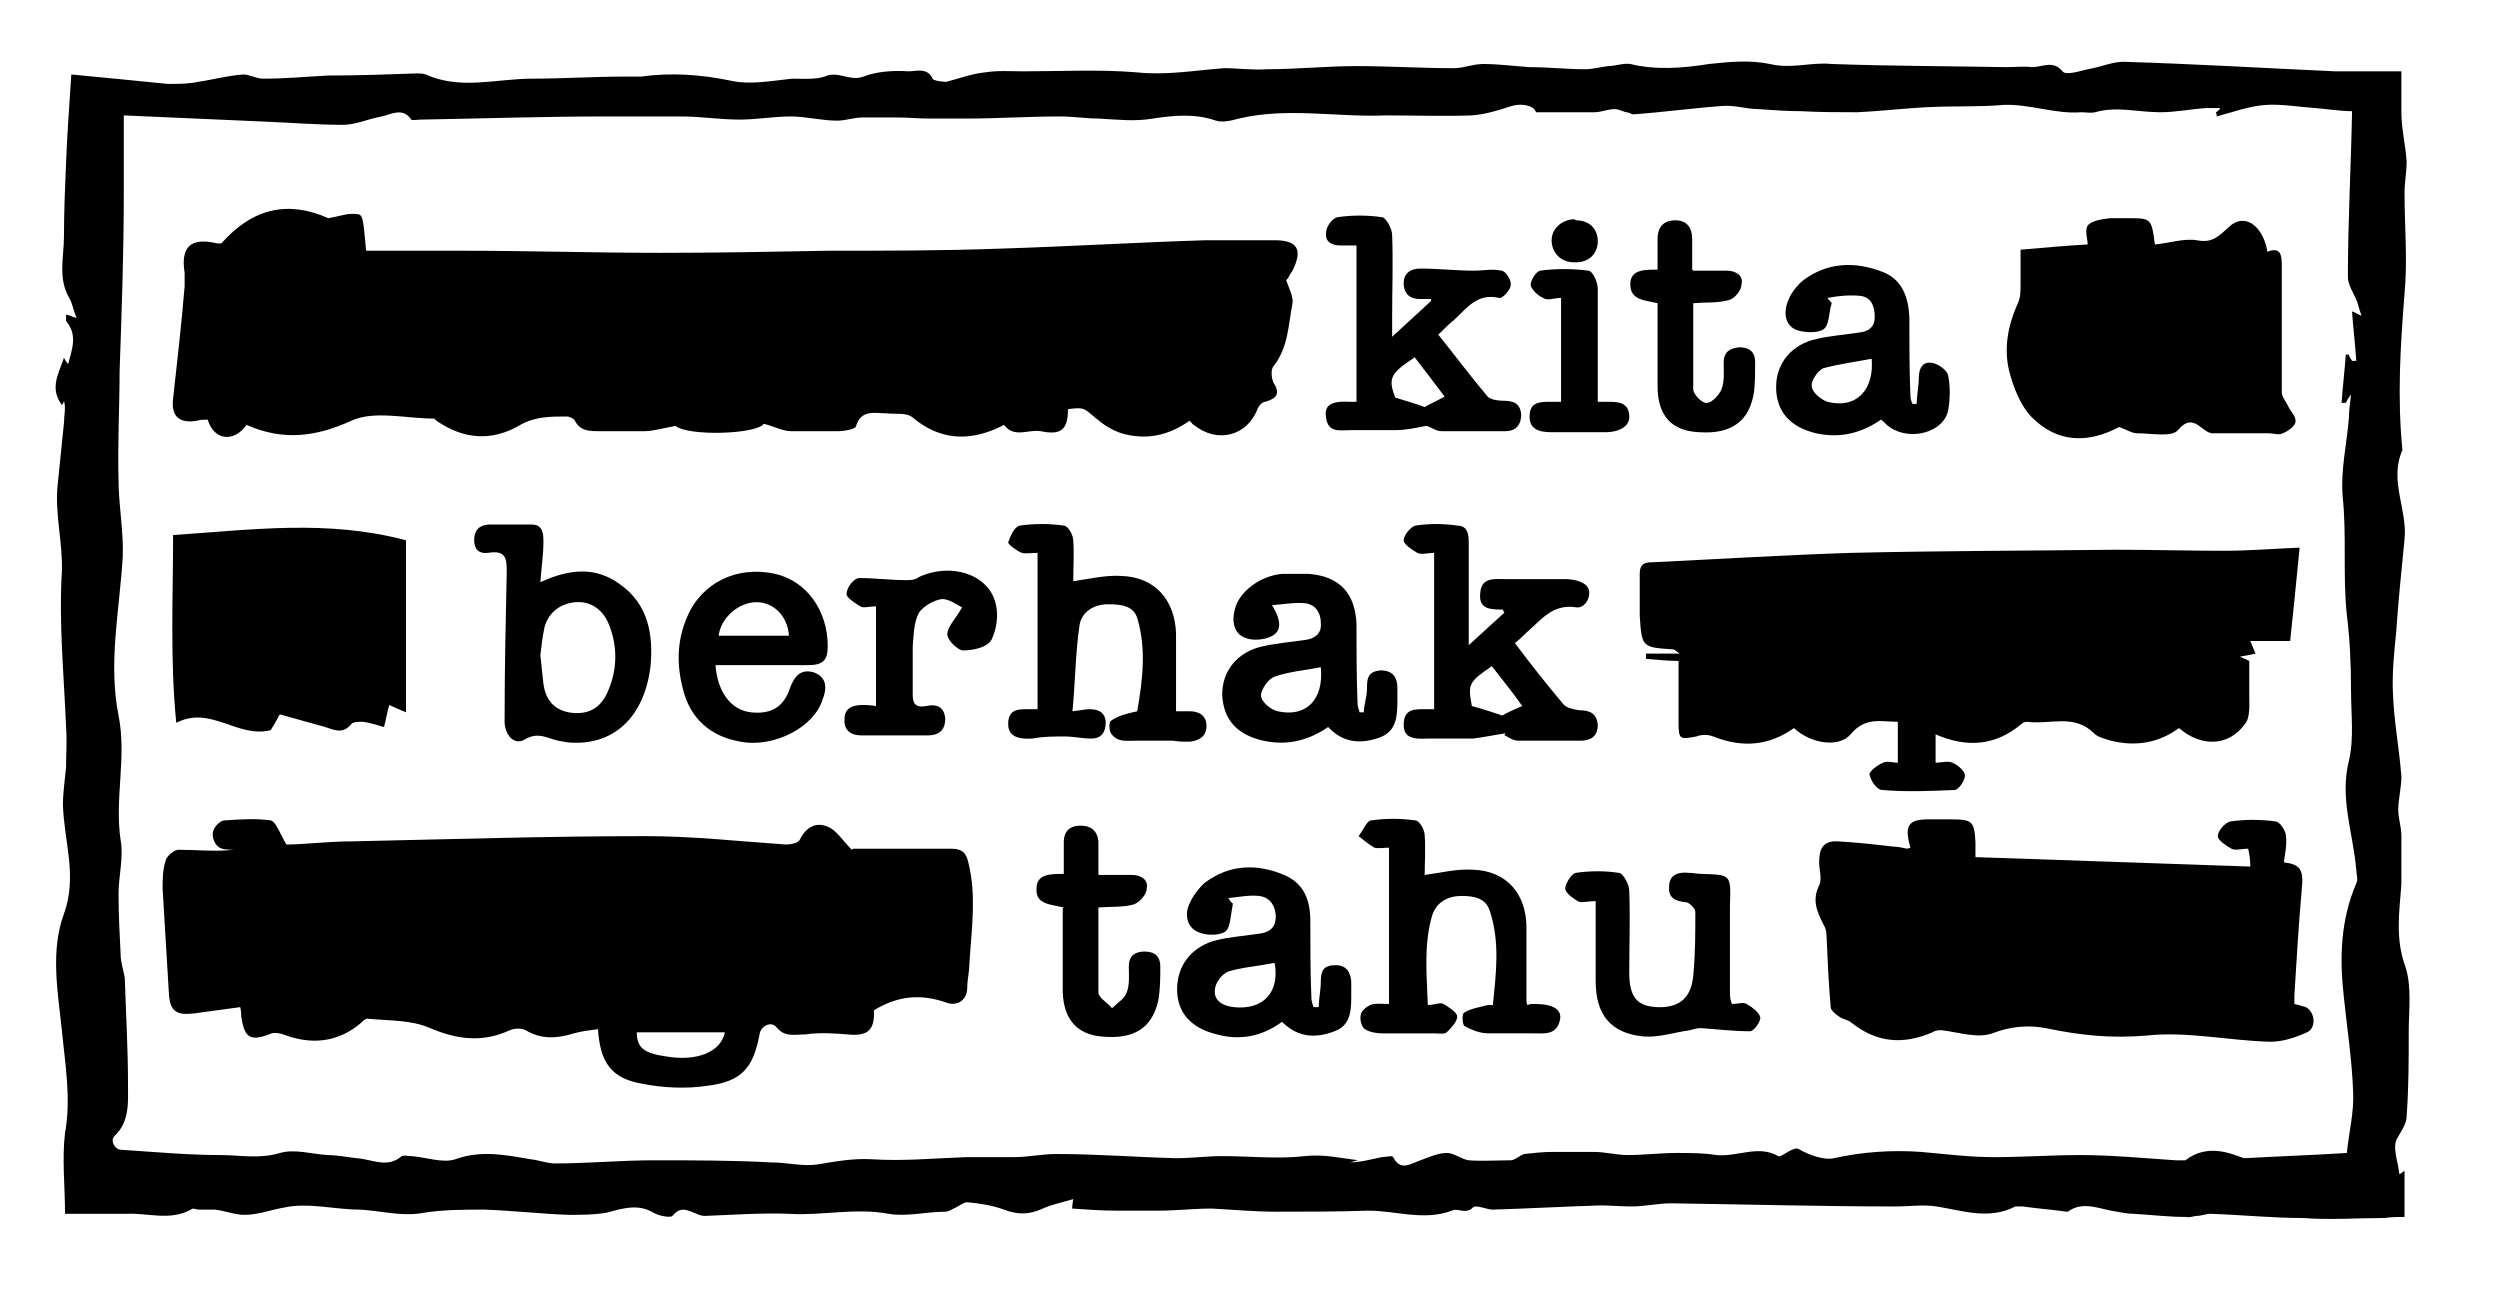 <?xml version="1.0" encoding="UTF-8"?>
<svg xmlns="http://www.w3.org/2000/svg" id="Layer_1" data-name="Layer 1" version="1.1" viewBox="0 0 238.3 125">
  <defs>
    <style>
      .cls-1 {
        fill: #000;
        stroke-width: 0px;
      }
    </style>
  </defs>
  <path class="cls-1" d="M228.9,6.3c0,1.6,0,3,0,4.4,0,1.6.4,3.1.5,4.7,0,1-.2,2-.2,3,0,3.2.3,6.4,0,9.6-.4,5-.7,9.9-.2,14.9-1.3,2.9.5,5.7.2,8.5-.3,3-.6,6-.8,8.9-.2,2-.4,3.9-.3,5.9.1,2.6.6,5.2.8,7.8,0,1.1-.3,2.2-.3,3.2,0,.8.3,1.6.3,2.5,0,1.5,0,3.1,0,4.6-.2,2.7-.6,5.2.4,7.9.6,1.9.3,4.1.3,6.1,0,2.7,0,5.4-.2,8.1,0,.7-.5,1.4-.9,2.1-.5.8.1,2.3.2,3.4.2,0,.3-.2.5-.3v4.4c-.6,0-1.3,0-1.9.1-2.6,0-5.2.2-7.8,0-2.9,0-5.8-.3-8.8-.4-.4,0-.9.2-1.3.2-.3,0-.7.2-1,.1-1.7,0-3.3-.2-5-.3-.5,0-1.1-.1-1.6-.2-1.6-.2-3.2-1.1-4.7,0,0,0,0,0-.1,0-1.4-.2-2.8-.3-4.2-.5-.2,0-.5,0-.7,0-2.5,1.3-5,.4-7.5,0-1.3-.2-2.6,0-3.9,0-7.1,0-14.2-.2-21.4-.3-1.3,0-2.5.3-3.8.3-1,0-2-.1-2.9-.1-3.4.1-6.9.3-10.3.4-.6,0-1.6-.5-1.9-.2-.7.7-1.4,0-2,.3-2.7,1-5.3,0-8,0-2.9.1-5.9.1-8.8.1-2,0-4.1-.2-6.1-.3-1.7,0-3.4.2-5.1.2-1.3,0-2.6,0-4,0-1.4,0-2.8-.1-4.2-.2,0,0,0-.3.1-.9-1,.3-2,.5-2.9.9-1.3.6-2.4.6-3.7.1-1.1-.4-2.3-.6-3.5-.7-.4,0-.8.4-1.3.6-.2.1-.5.3-.8.3-1.8,0-3.7.5-5.4.2-3.2-.6-6.3.2-9.5,0-2.7-.1-5.3.1-8,.2-.3,0-.6-.1-.8-.2-.8-.3-1.5-.8-2.3.2-.2.2-1.3,0-1.8-.3-1.5-.9-3-.4-4.5,0-1.2.2-2.4.2-3.6.2-2.7-.1-5.3-.4-8-.5-1.9,0-3.9,0-5.8.3-2.1.4-4.1-.2-6.1-.3-2.4,0-4.9-.7-7.2-.2-1.2.2-2.5.7-3.8.7-.9,0-1.9-.4-2.8-.5-.5,0-1.1,0-1.6,0-.2,0-.5-.2-.7,0-2,1.1-4.1.3-6.1.4-1.9,0-3.9,0-5.9,0,0-2.7-.3-5.2,0-7.7.6-3.3,0-6.6-.3-9.8-.4-3.7-1.1-7.6.2-11.1,1.3-3.6,0-6.9-.1-10.4,0-1.2.2-2.4.3-3.6,0-1.3.1-2.5,0-3.8-.2-5-.7-9.9-.4-14.8.1-2.8-.7-5.6-.4-8.3.2-2,.4-3.9.6-5.9,0-.7.2-1.4,0-2.1,0,.1-.1.3-.2.4-1.2-1.6-.3-3,.2-4.5.1.2.2.4.4.6.4-1.5.9-2.8-.2-4.1,0-.1,0-.4,0-.6.3,0,.5.2,1,.3-.3-.7-.4-1.4-.7-1.9-1.1-1.9-.5-3.9-.5-5.9,0-2.3.1-4.7.2-7,.1-2.7.3-5.3.5-8.4,3.2.3,6.2.6,9.2.9,1,0,2,0,2.9-.2,1.4-.2,2.8-.6,4.3-.7.6,0,1.2.4,1.9.4,2.1,0,4.2-.2,6.2-.3,2.8,0,5.6-.1,8.4-.2.3,0,.6,0,.9.1,3.3,1.5,6.7.4,10.1.4,3,0,5.9-.2,8.9-.2.5,0,1,0,1.5,0,2.9-.4,5.7-.2,8.6.4,1.8.4,3.9,0,5.8-.2,1,0,2.2.1,3.1-.2,1.3-.6,2.4.5,3.7,0,1.3-.5,2.9-.6,4.3-.5.7,0,1.8-.4,2.3.7.1.2.9.3,1.3.3,1.2-.3,2.5-.8,3.7-.9,1.2-.2,2.5-.1,3.7-.1,3.6,0,7.2-.2,10.8.1,2.8.3,5.5-.2,8.3-.4,1.3,0,2.7.2,4.1.1,2.8,0,5.7-.3,8.5-.3,3.1,0,6.2.2,9.3.2.9,0,1.8-.4,2.8-.4,1.4,0,2.9.2,4.4.3,1.8,0,3.5.2,5.3.2.7,0,1.4-.2,2.2-.3.7,0,1.4-.3,2.1-.2,2.5.6,5,.4,7.5,0,1.9-.2,3.9-.4,5.8,0,2.1.5,3.9-.2,5.9,0,5.6.2,11.1.2,16.7.3.8,0,1.6-.1,2.4,0,1,0,2-.7,2.9.4.3.4,1.6,0,2.4-.2,1.3-.2,2.5-.8,3.7-.7,6.6.2,13.3.6,19.9.9,2,0,4,0,6.3,0ZM224.3,10.6c-1.2,0-2.4-.2-3.6-.3-1.6-.1-3.2-.4-4.7-.3-1.6.1-3.2.7-4.7,1.1,0-.1,0-.3-.1-.4.1,0,.3-.2.4-.3,0,0,0,0,0-.1-.4,0-.9,0-1.3,0-1.5.1-2.9.4-4.4.4-2.1,0-4.1-.6-6.2,0-.4.1-.9,0-1.3,0-2.5.2-4.9-.8-7.4-.7-2.3.2-4.6.1-6.9.2-2.4.1-4.8.4-7.1.5-1.8,0-3.5,0-5.3-.1-1.4,0-2.7-.1-4.1-.2-1.1,0-2.3-.4-3.4-.3-2.8.2-5.7.6-8.5.8-.2,0-.4-.2-.7-.2-.4-.1-.7-.3-1.1-.3-.6,0-1.3.3-1.9.3-1.8,0-3.7,0-5.6,0-.1-.6-1.3-.9-2.3-.6-1.2.4-2.5.8-3.8.9-2.7.1-5.5,0-8.2,0-4.7.2-9.3-.8-14,.3-.7.2-1.6.4-2.2.2-2-.7-4-.5-6-.2-1.7.3-3.4.1-5.2,0-1.2,0-2.4-.2-3.7-.2-2.9,0-5.9.2-8.8.2-1.2,0-2.5,0-3.7,0-1,0-1.9-.1-2.9-.1-1.1,0-2.3,0-3.4,0-.8,0-1.6.3-2.4.3-1.5,0-3-.4-4.4-.4-1.6,0-3.3.3-4.9.3-1.9,0-3.7-.3-5.6-.3-2.4,0-4.7,0-7.1,0-5.9,0-11.8.2-17.7.3-.3,0-.8.1-.9,0-.8-1.2-1.9-.5-2.8-.3-1.2.2-2.5.8-3.7.8-2.4,0-4.9-.2-7.3-.3-4.6-.2-9.1-.4-13.6-.6,0,2.6,0,5,0,7.4,0,5.7-.2,11.3-.4,17,0,3.4-.2,6.9-.1,10.3,0,2.5.5,5,.4,7.4-.3,5-1.4,10.1-.4,15.1.8,4-.4,7.9.2,11.9.3,1.6-.2,3.4-.2,5.1,0,1.9.1,3.8.2,5.8,0,.8.3,1.5.4,2.3.1,3.3.3,6.6.3,9.9,0,1.8.2,3.7-1.3,5.1-.4.4,0,1.3.7,1.3,3.1.2,6.3.5,9.4.5,1.9,0,3.7.4,5.7-.2,1.4-.4,3,.1,4.5.2.9,0,1.9.2,2.8.3,1.5.1,2.9,1,4.3-.2.2-.1.6,0,.9,0,1.4.1,3,.7,4.2.3,2.5-.9,4.8-.4,7.2,0,.8.1,1.6.4,2.3.4,3.1,0,6.3-.3,9.4-.3,3.7,0,7.5,0,11.2.2,1.5,0,3,.4,4.4.2,1.8-.3,3.4-.6,5.2-.5,3,.2,6-.1,9-.2,1.5,0,3,0,4.5,0,1.4,0,2.7-.3,4.1-.3,3.8,0,7.6.3,11.4.4,1.5,0,3-.2,4.4-.2,2.6,0,5.3.3,7.9,0,1.8-.2,3.4.2,5.1.4-.3,0-.6.2-.9.2,1.1,0,2.1-.3,3.1-.5.4,0,1-.2,1.1,0,.7,1.4,1.7.6,2.6.3.8-.3,1.7-.7,2.5-.7.7,0,1.4.6,2.1.7,1.3.1,2.7,0,4,0,.4,0,.9-.5,1.3-.6.9-.1,1.8-.2,2.7-.2,1.3,0,2.6,0,3.9,0,1.1,0,2.2.3,3.3.3,1.5,0,3.1-.2,4.6-.2,1.3,0,2.6,0,3.8.2,2,.2,4-1,5.9.1.2.1.7-.3,1.1-.5.2-.1.6-.3.8-.2,1.2.7,2.6,1.1,3.4.9,2.7-.6,5.5-.8,8.3-.6,2.3.2,4.6.5,7,.5,2.7,0,5.5-.2,8.2-.2,3,0,6.1.3,9.1.5.3,0,.7,0,.9,0,2.1-1.6,4.2-.7,5.6-.2,3.7-.2,6.7-.3,9.8-.5.2-2,.7-3.9.6-5.8-.1-3.1-.6-6.2-.9-9.2-.4-3.6-.3-7.2,1.2-10.7.2-.4,0-.9,0-1.3-.3-3.5-1.6-6.8-.7-10.4.5-2.1.2-4.4.2-6.7,0-2.4-.1-4.8-.4-7.2-.4-3.8,0-7.5-.4-11.3-.2-2.5.4-5,.6-7.5,0-.6.1-1.3.2-2.2-.3.4-.4.6-.5.8-.1,0-.3,0-.4,0,.1-1.5.3-3.1.4-4.6.1,0,.2,0,.3,0,0,.2.2.4.3.6.1,0,.3,0,.4,0-.1-1.6-.3-3.1-.4-4.7.2,0,.4.2.9.4-.2-.6-.3-.9-.4-1.3-.3-.8-.9-1.6-.9-2.4,0-5.3.3-10.5.4-15.9Z"></path>
  <path class="cls-1" d="M122.6,26.7c.3.9.7,1.6.6,2.2-.4,2.1-.4,4.2-1.8,6-.3.3-.2,1.2,0,1.6.7,1.1.2,1.5-.8,1.8-.3,0-.6.4-.7.6-1,2.7-3.9,3.4-6.1,1.6-.1,0-.2-.2-.4-.4-2,1.4-4.1,1.9-6.5,1.2-.9-.3-1.7-.8-2.4-1.4-1.2-1-1.1-1.1-2.7-.9,0,2-.7,2.5-2.6,2.1-1.2-.2-2.5.7-3.5-.6,0,0-.4.2-.6.3-2.9,1.3-5.6,1.1-8.1-1-.6-.5-1.6-.3-2.5-.4-1.1,0-2.4-.4-2.9,1.2,0,.3-1.1.5-1.7.5-1.5,0-3,0-4.5,0-.8,0-1.7-.5-2.6-.7-.7,1-7.2,1.2-8.4.2-1.2.2-2.1.5-3,.5-1.4,0-2.8,0-4.2,0-1,0-1.9,0-2.4-1-.1-.2-.5-.4-.8-.4-1.5,0-3,0-4.4.8-2.7,1.6-5.4,1.4-8-.4,0,0-.2-.2-.2-.2-2.7,0-5.7-.8-7.9.2-3.5,1.6-6.6,1.9-10,.4-1.2,1.7-3.1,1.5-3.7-.5-.3,0-.7,0-1,.1-1.7.3-2.5-.4-2.3-2.1.4-3.6.8-7.1,1.1-10.7,0-.4,0-.9,0-1.3-.4-2.5.6-3.4,3.1-2.8.1,0,.3,0,.4,0,3-3.4,6.4-4.1,10.2-2.4,1.1-.2,1.9-.5,2.6-.4.7,0,.7.2,1,3.5,3.1,0,6.1,0,9.2,0,6.3,0,12.6.2,18.9.2,5.3,0,10.6-.1,16-.2,5.4,0,10.8,0,16.3-.2,6.5-.2,13.1-.6,19.6-.8,2.2,0,4.4,0,6.6,0,2.2,0,2.7.9,1.7,2.9-.2.3-.4.6-.4.7Z"></path>
  <path class="cls-1" d="M81.3,80.9c2.9,0,6.2,0,9.4,0,1,0,1.4.4,1.6,1.3.8,3.2.3,6.4.1,9.7,0,.7-.2,1.5-.2,2.2,0,1.3-1,1.8-1.9,1.5-2.5-.9-4.7-.7-7,.7.1,1.9-.6,2.5-2.5,2.3-1.3-.1-2.7-.2-4,0-1.1,0-2,.3-2.8-.7-.5-.6-1.5-.1-1.6.7-.6,3.2-1.7,4.5-5,4.9-2,.3-4.2.2-6.2-.2-2.9-.5-4-2-4.2-5.2-.8.1-1.6.2-2.3.4-1.6.5-3.1.6-4.6-.3-.4-.2-1-.2-1.5,0-2.6,1.2-5,.9-7.6-.2-1.8-.8-4-.7-6-.9-.2,0-.5.3-.7.5-2.2,1.8-4.7,2-7.3,1-.3-.1-.8-.2-1.1-.1-2,.8-2.6.5-2.9-1.6,0-.2,0-.4-.1-.9-1.5.2-2.9.4-4.4.6-1.7.2-2.3-.2-2.4-1.9-.2-3.3-.4-6.7-.6-10,0-.9,0-1.8.3-2.7.1-.4.8-1,1.2-1,1.8,0,3.5.2,5.3,0-.5,0-1.2,0-1.5-.3-.4-.3-.6-1-.5-1.4.1-.5.7-1.1,1.1-1.1,1.5-.1,3-.2,4.4,0,.5.1.9,1.3,1.5,2.3,1.7,0,4-.3,6.2-.3,9.4-.2,18.8-.5,28.1-.5,4.4,0,8.9.5,13.3.8.4,0,1.1-.1,1.3-.4.6-1.2,1.5-1.8,2.7-1.3.8.3,1.4,1.3,2.3,2.2ZM69.2,98.4h-8.5c0,1.4.6,2,2.8,2.3,2.9.5,5.2-.4,5.6-2.3Z"></path>
  <path class="cls-1" d="M214.4,60.9c.3.6.4,1,.6,1.4-.5.1-.9.2-1.5.3.5.2.9.4.9.4,0,1.2,0,2.2,0,3.2,0,1,.1,2.2-.4,2.8-1.6,2.2-4.2,2.2-6.3.4-1.9,1.4-4.1,1.8-6.5,1.2-.6-.2-1.2-.3-1.6-.7-1.9-1.9-4.2-.8-6.4-1.1-.2,0-.4.1-.5.2-2.5,2.1-5.2,2.3-8.2,1v2.7c.6,0,1.2-.2,1.6,0,.5.2,1.2.8,1.2,1.2,0,.5-.6,1.4-1,1.4-2.3.1-4.6.2-6.9,0-.5,0-1.1-.9-1.2-1.5,0-.3.8-.9,1.3-1.1.4-.2.9,0,1.4,0v-3.9c-1.6,0-3.1-.5-4.5,1.2-1.1,1.3-3.8.9-5.4-.6-2.4,1.7-4.9,1.9-7.7.8-.5-.2-1.1-.2-1.6,0-1.6.3-1.7.3-1.7-1.4,0-1.9,0-3.8,0-5.8-.9,0-2-.1-3.1-.2,0-.2,0-.3,0-.5h3.2c-.4-.3-.5-.4-.6-.4-3-.2-3-.2-3.2-3.2,0-1.3,0-2.7,0-4,0-.8.3-1.1,1.1-1.1,6.3-.3,12.7-.7,19-.9,8.4-.2,16.9-.2,25.3-.3,3.4,0,6.9.1,10.3.1,2.4,0,4.7-.2,7.2-.3-.3,3.2-.6,6-.9,8.9h-4.2Z"></path>
  <path class="cls-1" d="M182.1,80.8c-.6-2.1-.2-2.7,1.7-2.7.7,0,1.5,0,2.2,0,2,0,2.2.2,2.3,2.2,0,.4,0,.8,0,1.4,8.7.3,17.3.6,26.2.9,0-.7-.1-1.2-.2-1.7-.7,0-1.2.2-1.6,0-.5-.3-1.3-.8-1.3-1.2,0-.5.7-1.3,1.2-1.4,1.4-.2,2.9-.2,4.3,0,.4,0,1,.9,1,1.4.1.8-.1,1.7-.2,2.5,1.6.2,1.9.7,1.7,2.6-.3,3.4-.5,6.8-.7,10.1,0,.2,0,.5,0,.8.4.1.8.2,1.1.3.9.5,1,2,.1,2.4-1.1.5-2.3.9-3.5.9-3.9-.1-7.9-1-11.7-.6-3.4.3-6.4,0-9.7-.7-1.6-.3-3.3-.2-5.1.5-1.4.5-3.2-.1-4.8-.3-.3,0-.6,0-.9.2-2.8,1.2-5.3,1-7.7-.9-.3-.3-.8-.3-1.2-.6-.3-.2-.8-.6-.8-.9-.2-2.3-.3-4.6-.4-6.9,0-.3-.1-.7-.3-1-.6-1.2-1.1-2.3-.4-3.7.3-.6,0-1.5,0-2.2,0-1.2.3-2.1,1.8-2,1.8.1,3.6.3,5.3.5.4,0,.8.1,1.3.2Z"></path>
  <path class="cls-1" d="M216.1,24c1.3-.5,1.4.3,1.4,1.3,0,4,0,8.1,0,12.1,0,.4.4.9.6,1.3.2.5.8,1,.7,1.5,0,.4-.7.9-1.2,1.1-.4.2-.9,0-1.3,0-1.5,0-3,0-4.5,0-.2,0-.5,0-.7,0-1.2.2-1.9-2.2-3.5-.3-.6.7-2.5.3-3.9.3-.5,0-1.1-.4-1.7-.6-3,1.6-5.9,1.5-8.3-.9-1.1-1.1-1.8-2.9-2.2-4.5-.5-2.1-.1-4.3.8-6.3.3-.6.3-1.2.3-1.9,0-1.1,0-2.3,0-3.3,2.4-.2,4.5-.4,6.4-.5,0-.4-.3-1.4,0-1.8.4-.5,1.4-.6,2.1-.7.6,0,1.2,0,1.8,0,2.1,0,2.2,0,2.5,2.5,1.3-.1,2.7-.6,4-.4,1.5.3,2.1-.4,3.1-1.3,1.4-1.3,3.1-.2,3.6,2.2Z"></path>
  <path class="cls-1" d="M26.6,68.2c-.3.6-.6,1.1-.8,1.4-3.2.8-5.7-2.4-9-.7-.6-6.1-.3-12-.3-17.9,7.5-.5,14.7-1.5,22.2.5v16.4c-.7-.3-1.2-.5-1.6-.7-.2.7-.3,1.4-.5,2.1-.7-.2-1.3-.4-2-.5-.4,0-.9,0-1.1.2-.8,1-1.6.6-2.5.3-1.4-.4-2.9-.8-4.3-1.2Z"></path>
  <path class="cls-1" d="M143.5,69.9c-1.3.2-2.2.4-3.1.5-1.4,0-2.9,0-4.3,0-1.6.1-2.3-.2-2.3-1.3,0-1.6,1.1-1.5,2.2-1.5.2,0,.4,0,.7,0v-14.9c-.6,0-1.2.2-1.6,0-.5-.3-1.3-.8-1.3-1.2,0-.5.7-1.3,1.1-1.4,1.3-.2,2.7-.2,4,0,1.1,0,1.1,1,1.1,1.8,0,3,0,6.1,0,9.6,1.3-1.2,2.4-2.2,3.4-3.1-.1-.1-.1-.3-.2-.3-1.1,0-2.3,0-2.1-1.6.1-1.5,1.4-1.3,2.4-1.3,1.9,0,3.8,0,5.7,0,.7,0,1.6.2,2,.6.7.7,0,2.2-.9,2.1-2.3-.4-3.4,1.2-4.8,2.4-.3.3-.6.6-1.1,1,1.5,2,3,3.9,4.6,5.8.3.4,1,.5,1.5.6.9,0,1.7.2,1.8,1.4,0,1.1-.7,1.5-1.6,1.5-2,0-4,0-6,0-.6,0-1.1-.5-1.3-.5ZM140.3,67.3c1.1.3,2,.6,2.9.9.5-.3,1.2-.6,1.9-.9-.9-1.3-1.9-2.5-2.9-3.8-2.2,1.5-2.3,1.7-1.9,3.8Z"></path>
  <path class="cls-1" d="M136.4,28.5c-.7,0-.9,0-1.1,0-.9,0-1.5-.5-1.5-1.5,0-1,.7-1.4,1.6-1.4,1.7,0,3.4.2,5.1.2.9,0,1.8-.2,2.6,0,.4,0,1,.9.9,1.4,0,.4-.8,1.3-1.1,1.2-2.1-.5-3.1,1-4.3,2.1-.5.4-.9.8-1.5,1.4,1.6,2,3.1,4,4.7,5.9.3.3,1,.4,1.5.4.9,0,1.6.2,1.7,1.3,0,1.1-.6,1.6-1.5,1.6-2,0-4.1,0-6.1,0-.6,0-1.1-.5-1.5-.5-1,.2-1.9.4-2.9.4-1.4,0-2.8,0-4.2,0-1.1,0-2.2.3-2.4-1.2-.2-1.2.5-1.6,2.3-1.5.1,0,.3,0,.6,0v-14.9c-.5,0-1,0-1.5,0-.8,0-1.5-.3-1.4-1.2,0-.6.6-1.4,1.1-1.5,1.4-.2,2.8-.2,4.2,0,.4,0,1,1.1,1,1.7.1,2.6,0,5.2,0,7.8,0,.5,0,1,0,1.9,1.3-1.2,2.4-2.2,3.7-3.4ZM134.8,34.1c-2.3,1.5-2.5,2-1.8,3.8,1,.3,2,.6,2.8.9.5-.3,1.2-.6,1.9-1-.9-1.2-1.9-2.5-2.9-3.8Z"></path>
  <path class="cls-1" d="M102.2,67.8c.9-.1,1.3-.2,1.6-.2.8,0,1.5.2,1.6,1.2,0,1-.4,1.6-1.4,1.6-.8,0-1.7-.2-2.5-.2-1,0-2.1,0-3.1.2-1.5.1-2.3-.3-2.3-1.4,0-1.5,1.1-1.4,2.1-1.4.2,0,.4,0,.7,0v-14.9c-.6,0-1.1.1-1.5,0-.5-.2-1.3-.8-1.3-1,.2-.6.6-1.5,1.1-1.6,1.4-.2,2.8-.2,4.2,0,.4,0,.9.9.9,1.4.1,1.3,0,2.7,0,3.9,1.5-.2,3-.6,4.6-.5,3.2.1,5.1,2.3,5.2,5.5,0,2.4,0,4.9,0,7.4.6,0,.9,0,1.3,0,.9,0,1.6.4,1.6,1.4,0,1-.7,1.4-1.6,1.5-.5,0-1.1,0-1.6-.1-1.1,0-2.3,0-3.4,0-1,0-1.9.2-2.5-.7-.2-.3-.2-1.1,0-1.2.7-.5,1.6-.7,2.5-.9.5-2.9.9-5.9,0-8.9-.4-1.2-1.6-1.3-2.8-1.3-1.3,0-2.5.7-2.7,2-.4,2.7-.4,5.5-.7,8.5Z"></path>
  <path class="cls-1" d="M145.9,95.7c.2,0,.3,0,.4,0,1.7,0,2.6.5,2.4,1.5-.3,1.5-1.5,1.3-2.6,1.3-1.4,0-2.8,0-4.2,0-.8,0-1.6-.3-2.3-.7-.2-.1-.3-1.2,0-1.3.7-.4,1.5-.5,2.2-.7,0,0,.2,0,.5,0,.3-3,.7-6-.3-9-.4-1.2-1.5-1.4-2.7-1.4-1.3,0-2.4.6-2.8,1.9-.8,2.8-.5,5.6-.4,8.5.6,0,1.2-.3,1.5-.1.5.3,1.3.8,1.3,1.2,0,.5-.6,1.1-1,1.5-.2.2-.8.1-1.2.1-1.6,0-3.3,0-4.9,0-.6,0-1.2-.1-1.7-.4-.3-.2-.5-.9-.4-1.3,0-.4.5-.8.9-1,.5-.2,1.1-.1,1.8-.1v-14.9c-.5,0-1,.1-1.4,0-.5-.3-1-.7-1.5-1.1.4-.5.8-1.5,1.2-1.5,1.4-.2,2.8-.2,4.2,0,.4,0,.9.9.9,1.4.1,1.3,0,2.7,0,3.8,1.5-.2,3.1-.6,4.6-.5,3.2.1,5.1,2.3,5.1,5.5,0,2.3,0,4.6,0,6.9,0,.1,0,.3.1.5Z"></path>
  <path class="cls-1" d="M51.5,55.5c2.8-1.3,5.3-1.5,7.6.2,2.7,1.9,3.2,4.8,2.9,7.9-.6,4.6-3.3,7.3-7.3,7.2-.5,0-1-.1-1.5-.2-1-.2-1.9-.9-3.2-.1-1,.6-2-.5-1.9-2,0-4.6.1-9.3.2-13.9,0-1.3,0-2.2-1.8-1.9-.8.1-1.3-.3-1.3-1.2,0-.9.4-1.4,1.3-1.5,1.4,0,2.8,0,4.2,0,1,0,1.1.8,1.1,1.6,0,1.3-.2,2.6-.3,4ZM51.5,62.4c.1,1,.2,1.9.3,2.8.2,1.4.9,2.4,2.4,2.7,1.7.3,3-.3,3.7-1.9,1-2.2,1-4.6,0-6.8-.6-1.2-1.7-1.9-3-1.8-1.4.1-2.6.9-3,2.4-.2.9-.3,1.9-.4,2.7Z"></path>
  <path class="cls-1" d="M182.7,38.5c0-.8.2-1.7.2-2.5,0-.9.4-1.6,1.3-1.4.6.1,1.4.7,1.5,1.2.2,1,.2,2.2,0,3.3-.4,2.1-3.6,3-5.6,1.6-.3-.2-.5-.5-.8-.7-1.9,1.3-3.9,1.8-6.2,1.3-2.5-.6-3.8-2.1-3.8-4.4,0-2.3,1.5-4.1,3.9-4.6,1.3-.3,2.7-.4,4-.6.9-.1,1.5-.5,1.5-1.5,0-1.1-.4-1.9-1.4-2-1-.1-2.1,0-3.1.2.1.2.3.3.4.5-.3.9-.2,2.1-.8,2.5-.6.4-2,.3-2.7,0-1.1-.6-1.1-1.9-.5-3.1.3-.6.8-1.2,1.3-1.6,2.3-1.7,4.9-1.8,7.5-.8,1.9.7,2.5,2.4,2.6,4.3,0,2.5,0,5,.1,7.5,0,.3.1.6.2.8.2,0,.3,0,.5,0ZM178.4,34.2c-1.6.3-3.1.5-4.6.9-.5.2-1.2,1.2-1.1,1.7,0,.6.9,1.3,1.5,1.5,2.7.7,4.5-1.1,4.2-4.2Z"></path>
  <path class="cls-1" d="M121.2,57.6c.8,1.3,1.1,2.4.1,3-.7.4-1.9.5-2.6.2-1.1-.4-1.3-1.6-1-2.7.4-1.7,2.4-3.2,4.5-3.4.8,0,1.7,0,2.5,0,3,.2,4.5,1.9,4.6,4.8,0,2.5,0,5,.1,7.5,0,.3.1.6.2.9.1,0,.3,0,.4,0,0-.7.3-1.5.3-2.2,0-.9,0-1.7,1.3-1.8,1.2,0,1.6.7,1.6,1.7,0,.3,0,.7,0,1,0,1.5,0,3.1-1.7,3.7-1.7.6-3.4.6-4.9-1-1.9,1.3-3.9,1.8-6.2,1.3-2.6-.6-3.8-2.1-3.9-4.4,0-2.3,1.5-4.1,3.9-4.6,1.3-.3,2.7-.4,4-.6.9-.1,1.6-.6,1.5-1.6,0-1.1-.6-1.8-1.5-1.9-1-.1-2,.1-3.3.2ZM125.9,63.6c-1.5.3-3,.4-4.4.9-.6.2-1.3,1.2-1.3,1.8,0,.6,1,1.4,1.6,1.5,2.7.6,4.4-1.1,4.1-4.2Z"></path>
  <path class="cls-1" d="M117.5,86.3c-.2.9-.2,2.1-.7,2.5-.6.4-1.9.4-2.7,0-1-.5-1.2-1.7-.7-2.7.3-.7.9-1.5,1.5-2,2.3-1.7,4.9-1.8,7.5-.7,1.9.8,2.5,2.4,2.5,4.4,0,2.4,0,4.9.1,7.3,0,.3.1.6.2.9.2,0,.3,0,.5,0,0-.8.2-1.6.2-2.5,0-1,.3-1.5,1.4-1.5,1,0,1.4.6,1.5,1.5,0,.3,0,.7,0,1,0,1.5.1,3.2-1.6,3.8-1.8.7-3.5.6-5-.9-1.9,1.4-4,1.8-6.2,1.2-2.5-.6-3.8-2.1-3.8-4.3,0-2.3,1.4-4.1,3.8-4.7,1.3-.3,2.7-.4,4-.6.9-.1,1.6-.5,1.6-1.6,0-1.1-.6-1.9-1.6-2-.9-.1-1.9.1-2.9.2.1.2.2.4.4.5ZM121.4,91.8c-1.5.3-3,.4-4.3.8-.6.2-1.3,1.1-1.3,1.8-.1,1,.8,1.5,1.8,1.6,2.8.3,4.4-1.4,3.9-4.2Z"></path>
  <path class="cls-1" d="M68.2,63.4c.2,2.6,1.5,4.3,3.4,4.5,1.9.2,3.1-.5,3.7-2.3.4-1.1,1-1.9,2.3-1.5,1.3.5,1.2,1.6.8,2.6-.8,2.6-4.6,4.6-7.8,4-2.9-.5-4.8-2.2-5.5-5-.6-2.3-.6-4.6.4-6.9,1.4-3.3,4.8-4.9,8.4-4.1,3,.7,5,3.5,5,6.9,0,1.4-.5,1.8-1.9,1.8-2.9,0-5.8,0-8.8,0ZM75.2,60.6c-.1-1.8-1.4-3.2-3.1-3.2-1.7,0-3.4,1.5-3.6,3.2h6.7Z"></path>
  <path class="cls-1" d="M152.1,85.9c-.9,0-1.4.2-1.7,0-.5-.3-1.2-.8-1.2-1.2,0-.5.6-1.4,1-1.5,1.4-.2,2.8-.2,4.1,0,.4,0,1,1.1,1,1.7.1,2.6,0,5.2,0,7.8,0,2.4.8,3.2,2.6,3.3,2.1.1,3.3-.8,3.5-3,.2-2,.2-4.1.2-6.1,0-.3-.6-.9-.9-.9-1-.1-1.7-.4-1.6-1.5,0-1.2,1-1.4,1.9-1.3.4,0,.8.1,1.2.1,2.8.1,2.8,0,2.7,3,0,2.7,0,5.5,0,8.2,0,.4,0,.8.2,1.2.5,0,1.1-.2,1.4,0,.5.3,1.2.8,1.3,1.3,0,.4-.6,1.3-1,1.3-1.6,0-3.2-.2-4.7-.3-.3,0-.7.1-1,.2-1.5.2-2.9.7-4.4.6-3.2-.3-4.6-2.1-4.6-5.3,0-2.5,0-5,0-7.6Z"></path>
  <path class="cls-1" d="M83.5,67.7v-9.9c-.7,0-1.2.2-1.5,0-.5-.3-1.4-.9-1.3-1.2,0-.6.7-1.5,1.2-1.5,1.5,0,3,.2,4.5.2.4,0,.8,0,1.2-.3,3-1.4,6.6-.3,7.3,2.5.3,1.1.1,2.5-.4,3.5-.4.7-1.7,1-2.7,1-.5,0-1.5-1-1.5-1.5,0-.8.8-1.5,1.4-2.6-.4-.2-1.2-.8-1.9-.8-.8.1-1.8.7-2.2,1.3-.5.9-.5,2.1-.6,3.2,0,1.5,0,3.1,0,4.6,0,.8.2,1.3,1.3,1.1.9-.2,1.7,0,1.8,1.2,0,1.2-.7,1.6-1.7,1.6-2.1,0-4.2,0-6.3,0-1,0-1.7-.5-1.6-1.6,0-1,.8-1.3,1.7-1.3.3,0,.7,0,1.3.1Z"></path>
  <path class="cls-1" d="M161.4,25.8c1.2,0,2.2,0,3.2,0,.9,0,1.6.5,1.4,1.3,0,.6-.7,1.4-1.2,1.5-1,.3-2.2.2-3.4.3,0,2.7,0,5.5,0,8.2,0,.5.9,1.4,1.3,1.3.5,0,1.2-.8,1.4-1.3.3-.8.2-1.7.2-2.5,0-1,.5-1.4,1.5-1.5,1,0,1.5.5,1.5,1.4,0,.9,0,1.9-.1,2.8-.4,2.8-2.1,4.1-5.2,3.9-2.6-.1-4-1.5-4-4.4,0-2.6,0-5.3,0-7.9-1.3-.3-2.6-.3-2.6-1.8,0-1.4,1.3-1.4,2.6-1.4,0-1,0-1.9,0-2.9,0-1.2.6-1.8,1.7-1.8,1.1,0,1.6.7,1.6,1.8,0,.9,0,1.8,0,2.9Z"></path>
  <path class="cls-1" d="M101.4,86.5c-1.3-.3-2.7-.3-2.6-1.8,0-1.4,1.3-1.4,2.6-1.4,0-1,0-2,0-3,0-1.1.6-1.6,1.6-1.6,1,0,1.6.5,1.7,1.5,0,1,0,2,0,3.2,1.2,0,2.2,0,3.2,0,.9,0,1.6.5,1.4,1.3,0,.6-.7,1.3-1.2,1.5-1,.3-2.2.2-3.4.3,0,2.7,0,5.4,0,8.1,0,.5.9,1,1.3,1.5.5-.5,1.2-.9,1.4-1.5.3-.8.2-1.7.2-2.5,0-1,.6-1.4,1.5-1.4,1,0,1.5.5,1.5,1.4,0,1.1,0,2.2-.2,3.3-.6,2.6-2.3,3.7-5.4,3.4-2.3-.2-3.6-1.6-3.7-4.2,0-2.6,0-5.3,0-8Z"></path>
  <path class="cls-1" d="M152.3,38.3c.5,0,.7,0,.9,0,1,0,2,0,2.1,1.3.1,1-.9,1.6-2.3,1.6-1.7,0-3.4,0-5.1,0-1.4,0-2.1-.4-2.1-1.5,0-1.4,1-1.4,2-1.4.2,0,.5,0,1,0v-9.9c-.7,0-1.3.3-1.7,0-.5-.2-1.1-.8-1.2-1.2,0-.5.5-1.3.9-1.4,1.5-.2,3.1-.2,4.6,0,.4,0,.9,1.1.9,1.7,0,2.9,0,5.9,0,8.8,0,.6,0,1.2,0,1.9Z"></path>
  <path class="cls-1" d="M150.2,21c1.3,0,2.1.8,2.1,2,0,1.2-.9,2.1-2.3,2-1.2,0-2.1-.9-2.1-2.1,0-1.1,1-2,2.2-2Z"></path>
</svg>
